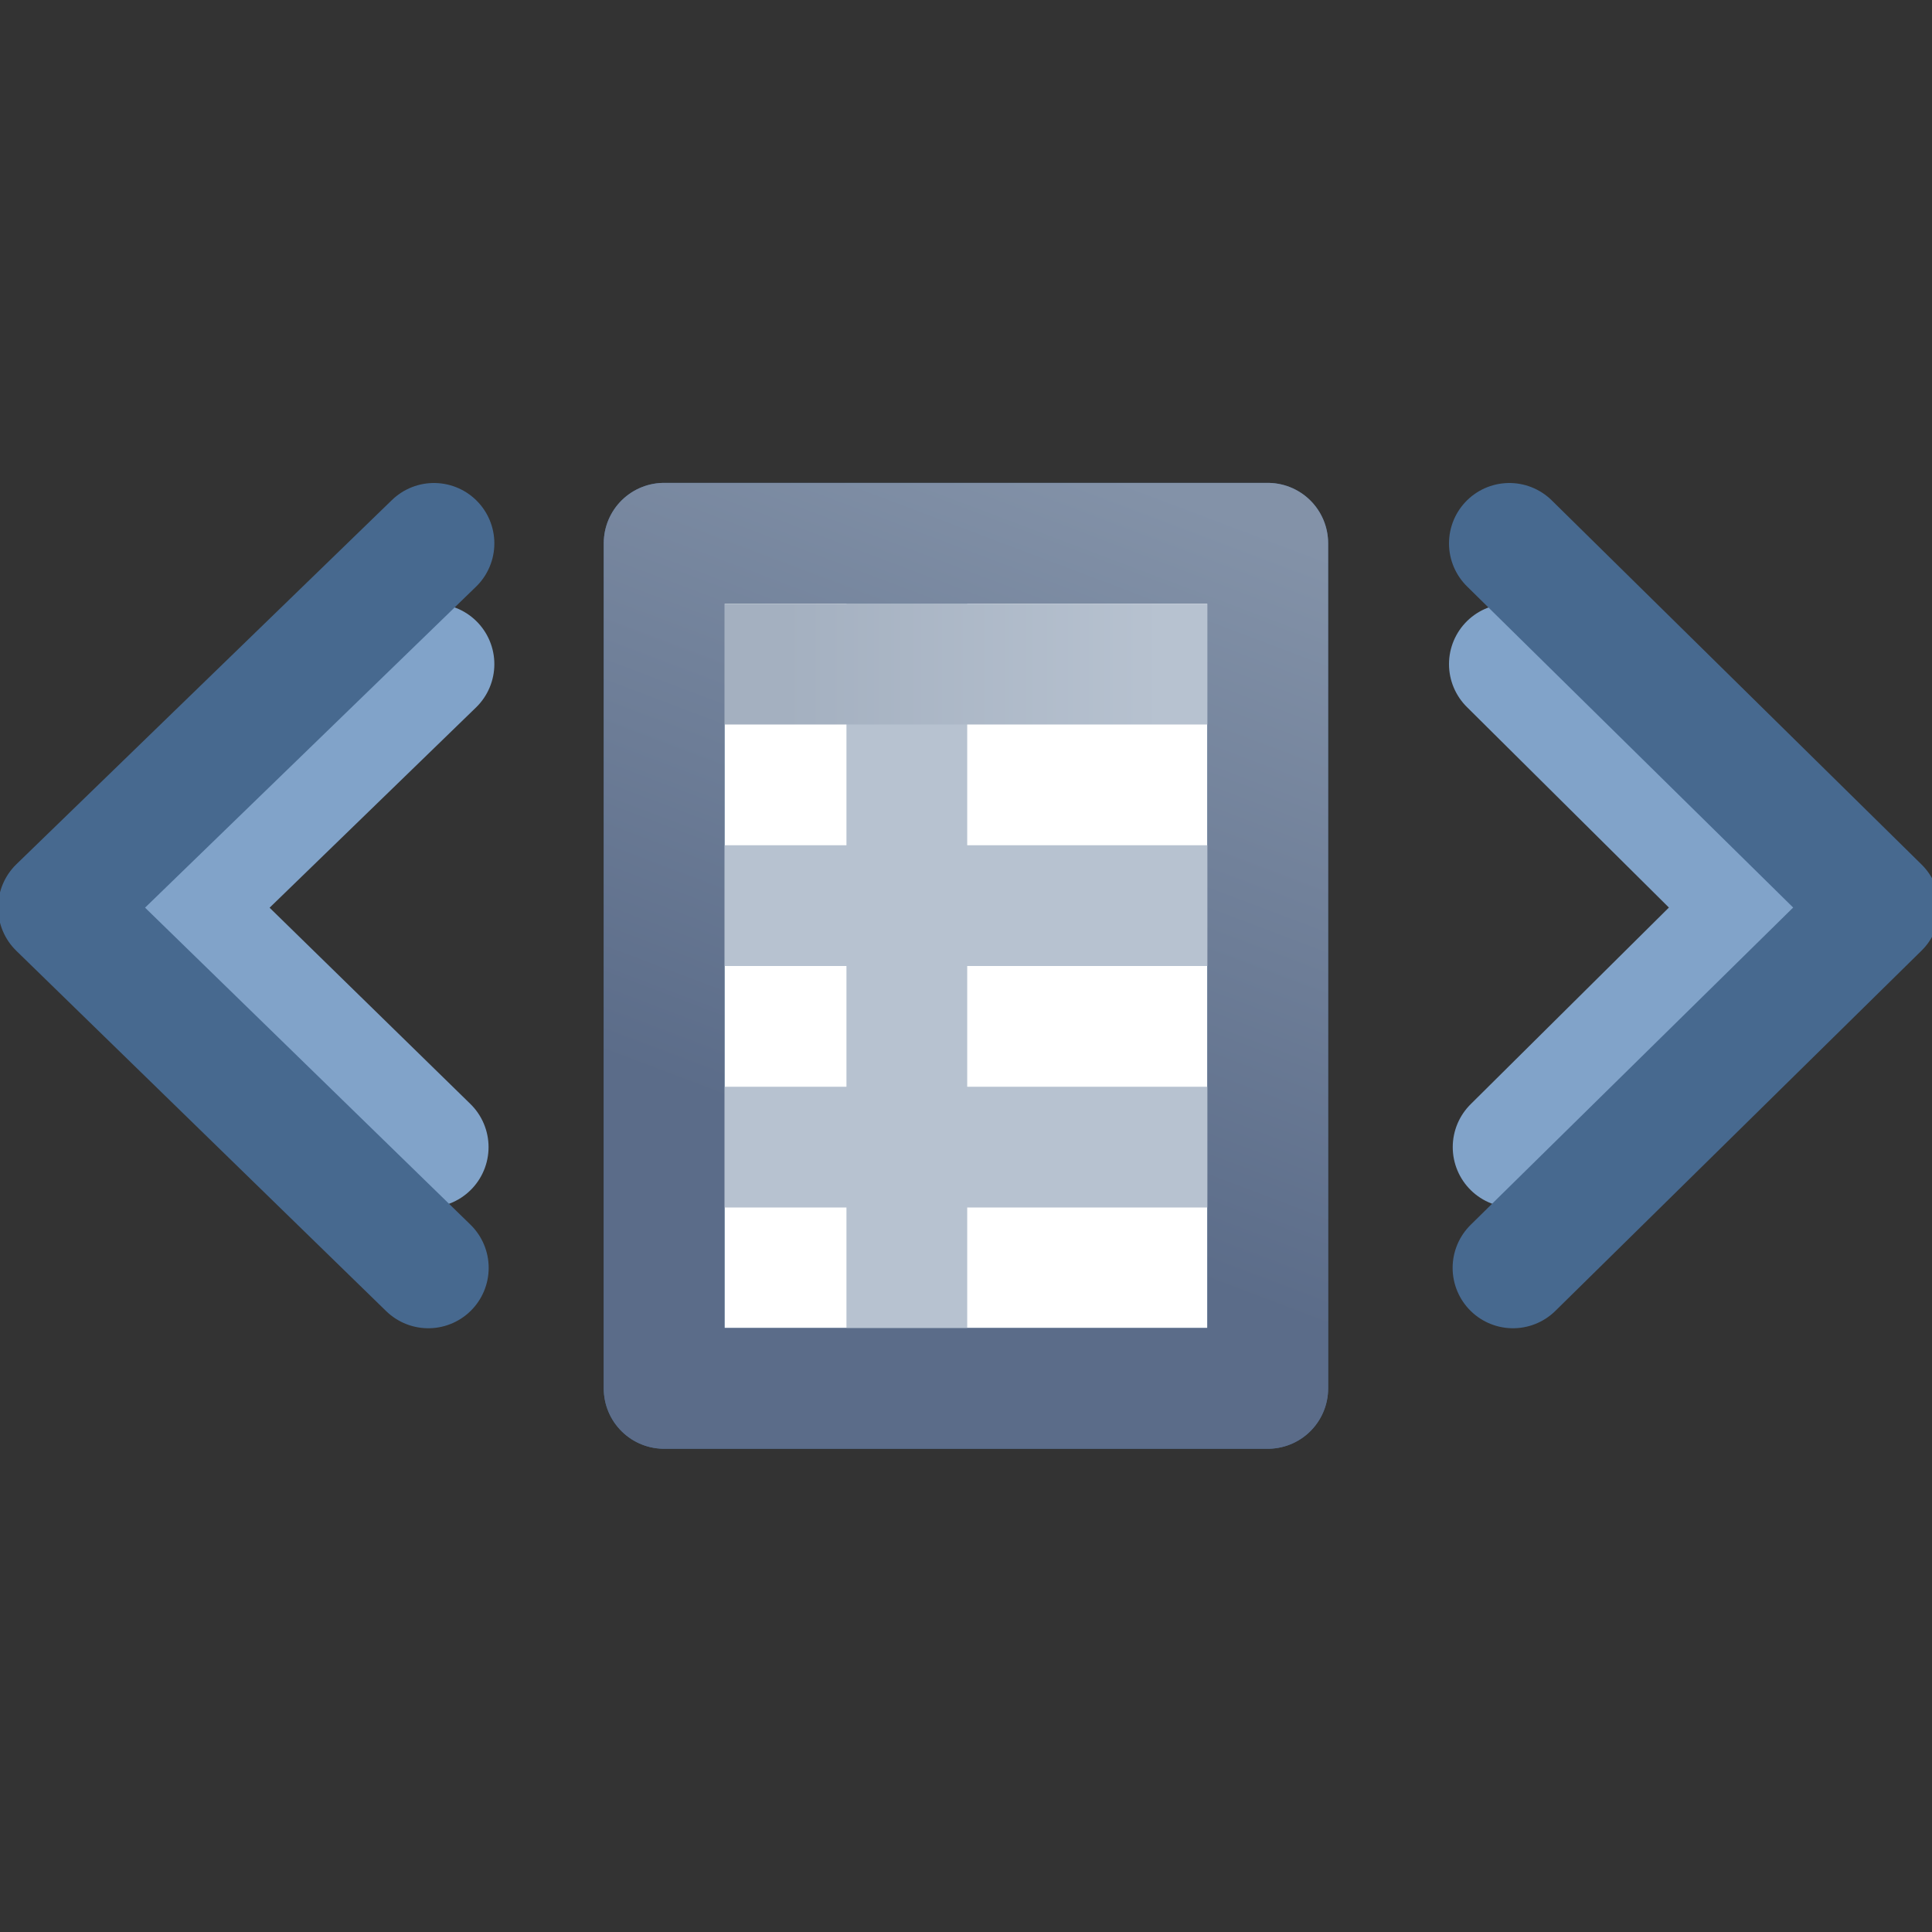 <svg xmlns="http://www.w3.org/2000/svg" xmlns:xlink="http://www.w3.org/1999/xlink" width="16" height="16">
  <rect width="100%" height="100%" fill="#333333" stroke="none"/>
  <defs>
    <linearGradient id="b">
      <stop offset="0" stop-color="#5b6c89"/>
      <stop offset="1" stop-color="#8392a8"/>
    </linearGradient>
    <linearGradient id="a">
      <stop offset="0" stop-color="#a4b0c0"/>
      <stop offset="1" stop-color="#b7c2d0"/>
    </linearGradient>
    <linearGradient xlink:href="#a" id="c" x1="10.499" x2="13.625" y1="1041.862" y2="1041.862" gradientTransform="translate(-4)" gradientUnits="userSpaceOnUse"/>
    <linearGradient xlink:href="#b" id="d" x1="8.204" x2="10.336" y1="1046.328" y2="1040.693" gradientUnits="userSpaceOnUse"/>
  </defs>
  <path fill="#fff" stroke="#47698f" stroke-linecap="round" stroke-linejoin="round" d="M5.5 4.499h4.999v6.999H5.5z"/>
  <path fill="#b7c2d0" stroke="#b7c2d0" d="M5.563 7.5h4.843M5.563 9.5h4.843M7.51 4.792v6.844"/>
  <path fill="none" stroke="url(#c)" d="M5.563 1041.862h4.843" transform="translate(0 -1036.362)"/>
  <path fill="none" stroke="url(#d)" stroke-linecap="round" stroke-linejoin="round" d="M5.5 1040.861h4.999v6.999H5.5z" transform="translate(0 -1036.362)"/>
  <path fill="none" stroke="#81a3c9" stroke-linecap="round" stroke-linejoin="round" d="m12.5 5.5 2.031 2.016-2 1.984"/>
  <path fill="none" stroke="#47698f" stroke-linecap="round" stroke-linejoin="round" d="m12.5 4.5 3.063 3.016L12.53 10.5"/>
  <path fill="none" stroke="#81a3c9" stroke-linecap="round" stroke-linejoin="round" d="M3.594 5.5 1.516 7.516 3.546 9.5"/>
  <path fill="none" stroke="#47698f" stroke-linecap="round" stroke-linejoin="round" d="M3.594 4.5.484 7.516 3.547 10.5"/>
</svg>
